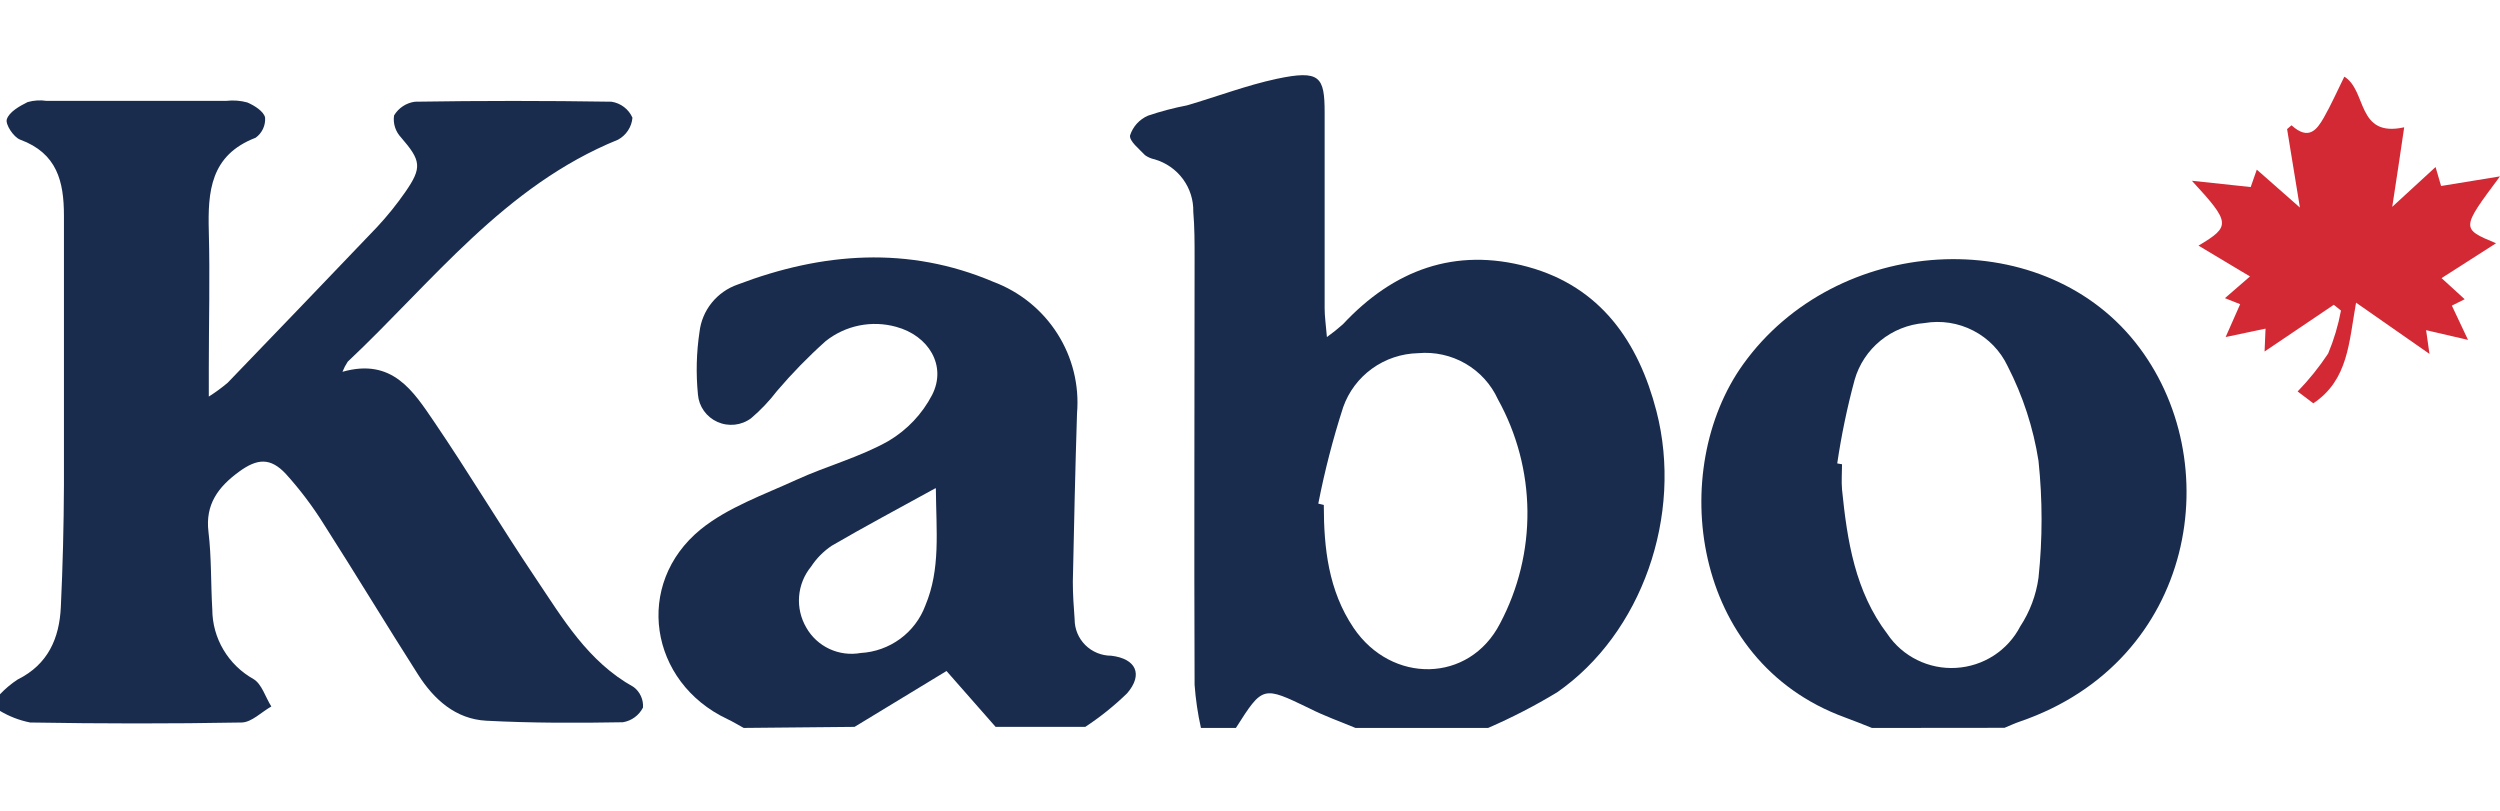 <svg width="111" height="36" viewBox="0 0 111 36" fill="none" xmlns="http://www.w3.org/2000/svg">
<g clip-path="url(#clip0_2647_3395)">
<path d="M-0 30.826C0.235 30.577 0.499 30.356 0.787 30.168C2.137 29.5 2.637 28.331 2.701 26.957C2.786 25.153 2.832 23.348 2.839 21.54C2.839 17.55 2.839 13.56 2.839 9.575C2.839 8.059 2.536 6.806 0.898 6.201C0.606 6.095 0.228 5.521 0.303 5.295C0.409 4.969 0.866 4.711 1.228 4.532C1.501 4.455 1.787 4.437 2.068 4.479H10.042C10.356 4.442 10.674 4.465 10.978 4.548C11.297 4.684 11.706 4.942 11.77 5.216C11.783 5.389 11.752 5.563 11.678 5.72C11.604 5.878 11.492 6.014 11.35 6.116C9.335 6.89 9.224 8.511 9.271 10.275C9.325 12.296 9.271 14.323 9.271 16.35V17.608C9.563 17.423 9.842 17.219 10.106 16.997C12.328 14.692 14.544 12.382 16.752 10.07C17.201 9.587 17.615 9.073 17.99 8.533C18.756 7.432 18.692 7.127 17.804 6.1C17.683 5.971 17.591 5.817 17.538 5.648C17.485 5.48 17.47 5.301 17.496 5.127C17.594 4.961 17.729 4.821 17.89 4.715C18.051 4.609 18.234 4.541 18.426 4.516C21.336 4.47 24.244 4.47 27.15 4.516C27.354 4.547 27.545 4.629 27.708 4.753C27.871 4.877 27.999 5.04 28.081 5.227C28.064 5.429 27.997 5.623 27.885 5.793C27.774 5.963 27.622 6.103 27.443 6.201C22.387 8.254 19.203 12.518 15.438 16.06C15.345 16.201 15.267 16.351 15.205 16.508C17.427 15.876 18.357 17.381 19.277 18.729C20.824 21.003 22.233 23.367 23.769 25.651C24.987 27.462 26.098 29.373 28.128 30.5C28.27 30.605 28.383 30.745 28.456 30.905C28.53 31.065 28.561 31.24 28.549 31.416C28.462 31.586 28.336 31.734 28.181 31.848C28.026 31.961 27.846 32.037 27.655 32.068C25.635 32.105 23.61 32.105 21.59 32C20.229 31.926 19.271 31.058 18.57 29.963C17.156 27.747 15.8 25.499 14.386 23.288C13.89 22.492 13.325 21.742 12.695 21.045C12.009 20.308 11.425 20.351 10.611 20.945C9.697 21.614 9.107 22.388 9.256 23.614C9.394 24.756 9.357 25.915 9.426 27.062C9.428 27.69 9.598 28.306 9.919 28.847C10.239 29.389 10.698 29.837 11.249 30.147C11.627 30.368 11.781 30.952 12.047 31.368C11.605 31.616 11.175 32.068 10.733 32.079C7.602 32.137 4.471 32.132 1.34 32.079C0.858 31.984 0.398 31.805 -0.021 31.552L-0 30.826Z" fill="#192C4D"/>
<path d="M53.322 32.321C53.181 31.69 53.087 31.049 53.04 30.404C53.014 24.087 53.04 17.771 53.04 11.454C53.04 10.769 53.04 10.085 52.982 9.401C52.994 8.88 52.832 8.37 52.522 7.949C52.211 7.528 51.769 7.221 51.265 7.074C51.111 7.043 50.966 6.98 50.839 6.89C50.579 6.611 50.132 6.263 50.175 6.011C50.237 5.818 50.34 5.64 50.476 5.489C50.613 5.339 50.78 5.219 50.967 5.137C51.533 4.945 52.112 4.792 52.7 4.679C54.034 4.289 55.358 3.784 56.687 3.5C58.606 3.094 58.814 3.4 58.814 5.005C58.814 7.9 58.814 10.796 58.814 13.691C58.814 14.044 58.867 14.396 58.915 14.965C59.163 14.788 59.4 14.598 59.627 14.396C61.871 11.991 64.598 10.964 67.836 11.848C71.073 12.733 72.753 15.186 73.546 18.255C74.742 22.887 72.891 28.136 69.133 30.741C68.15 31.336 67.126 31.863 66.071 32.321H60.185C59.505 32.036 58.809 31.794 58.139 31.452C56.065 30.452 56.071 30.441 54.874 32.321H53.322ZM58.532 22.361L58.777 22.419C58.777 24.34 58.984 26.22 60.095 27.872C61.78 30.373 65.231 30.341 66.602 27.683C67.417 26.145 67.834 24.431 67.818 22.694C67.801 20.957 67.351 19.251 66.507 17.729C66.205 17.065 65.701 16.511 65.067 16.144C64.432 15.777 63.698 15.615 62.966 15.681C62.231 15.697 61.518 15.935 60.924 16.363C60.329 16.791 59.88 17.389 59.638 18.076C59.184 19.481 58.815 20.912 58.532 22.361Z" fill="#192C4D"/>
<path d="M33.02 32.32C32.775 32.189 32.541 32.041 32.291 31.925C28.825 30.288 28.139 25.93 31.111 23.503C32.323 22.524 33.902 21.971 35.364 21.302C36.709 20.686 38.171 20.302 39.447 19.581C40.274 19.092 40.947 18.382 41.387 17.533C42.047 16.233 41.228 14.901 39.792 14.512C39.256 14.363 38.692 14.343 38.146 14.453C37.6 14.564 37.09 14.803 36.656 15.149C35.889 15.835 35.17 16.572 34.503 17.354C34.163 17.799 33.776 18.207 33.349 18.57C33.138 18.728 32.887 18.826 32.624 18.855C32.362 18.883 32.096 18.842 31.855 18.734C31.614 18.627 31.406 18.457 31.254 18.243C31.101 18.029 31.01 17.779 30.989 17.518C30.897 16.592 30.92 15.658 31.058 14.738C31.112 14.265 31.3 13.816 31.6 13.444C31.9 13.072 32.3 12.79 32.754 12.633C36.518 11.201 40.335 10.911 44.099 12.511C45.276 12.951 46.276 13.759 46.947 14.813C47.619 15.866 47.925 17.108 47.82 18.349C47.74 20.839 47.687 23.334 47.634 25.824C47.634 26.382 47.671 26.946 47.714 27.504C47.714 27.931 47.885 28.34 48.19 28.643C48.495 28.945 48.909 29.114 49.341 29.114C50.441 29.246 50.765 29.941 50.048 30.778C49.477 31.334 48.854 31.834 48.187 32.273H44.205L42.025 29.793L37.942 32.273L33.02 32.32ZM41.526 21.681C39.862 22.597 38.378 23.387 36.932 24.229C36.566 24.474 36.253 24.789 36.013 25.156C35.704 25.533 35.518 25.994 35.48 26.479C35.442 26.963 35.554 27.447 35.8 27.867C36.034 28.279 36.392 28.61 36.825 28.812C37.258 29.014 37.743 29.077 38.213 28.993C38.847 28.957 39.456 28.739 39.966 28.365C40.476 27.991 40.865 27.477 41.084 26.888C41.765 25.266 41.568 23.608 41.552 21.681H41.526Z" fill="#192C4D"/>
<path d="M83.115 32.321C82.711 32.163 82.307 31.994 81.898 31.847C75.055 29.341 74.045 20.845 77.395 16.176C81.52 10.422 90.542 9.859 94.8 15.191C98.974 20.424 97.512 29.352 89.686 32.036C89.452 32.115 89.229 32.221 89 32.315L83.115 32.321ZM81.573 20.576L81.786 20.613C81.786 20.987 81.754 21.366 81.786 21.735C82.015 24.009 82.365 26.262 83.801 28.151C84.132 28.643 84.587 29.041 85.122 29.304C85.656 29.568 86.25 29.689 86.846 29.654C87.442 29.62 88.019 29.433 88.519 29.11C89.019 28.787 89.425 28.341 89.697 27.815C90.126 27.162 90.404 26.423 90.51 25.651C90.691 23.927 90.691 22.19 90.51 20.466C90.281 18.999 89.818 17.578 89.138 16.255C88.819 15.579 88.285 15.026 87.617 14.681C86.95 14.335 86.186 14.217 85.444 14.344C84.728 14.4 84.047 14.673 83.493 15.125C82.939 15.577 82.538 16.186 82.344 16.87C82.014 18.09 81.757 19.327 81.573 20.576Z" fill="#192C4D"/>
<path d="M110.999 7.831C109.266 10.153 109.266 10.153 110.824 10.8L108.405 12.348L109.431 13.285L108.862 13.569L109.58 15.091L107.719 14.659L107.868 15.712L104.609 13.438C104.29 15.201 104.269 16.865 102.711 17.907L102.015 17.381C102.518 16.862 102.972 16.298 103.37 15.696C103.627 15.082 103.817 14.444 103.939 13.79L103.62 13.532L100.547 15.607L100.59 14.591L98.819 14.964L99.463 13.506L98.788 13.238L99.899 12.274L97.613 10.906C99.053 10.048 99.043 9.895 97.32 8.026L99.931 8.305L100.202 7.531L102.116 9.216C101.914 7.963 101.728 6.847 101.547 5.731L101.743 5.563C102.509 6.257 102.871 5.757 103.179 5.22C103.487 4.684 103.785 4.015 104.088 3.404C105.103 4.02 104.62 6.121 106.746 5.652C106.576 6.805 106.411 7.926 106.215 9.184L108.139 7.416L108.384 8.258L110.999 7.831Z" fill="#D22934"/>
</g>
<defs>
<clipPath id="clip0_2647_3395">
<rect width="111" height="29" fill="white" transform="translate(0 3.32)"/>
</clipPath>
</defs>
</svg>

